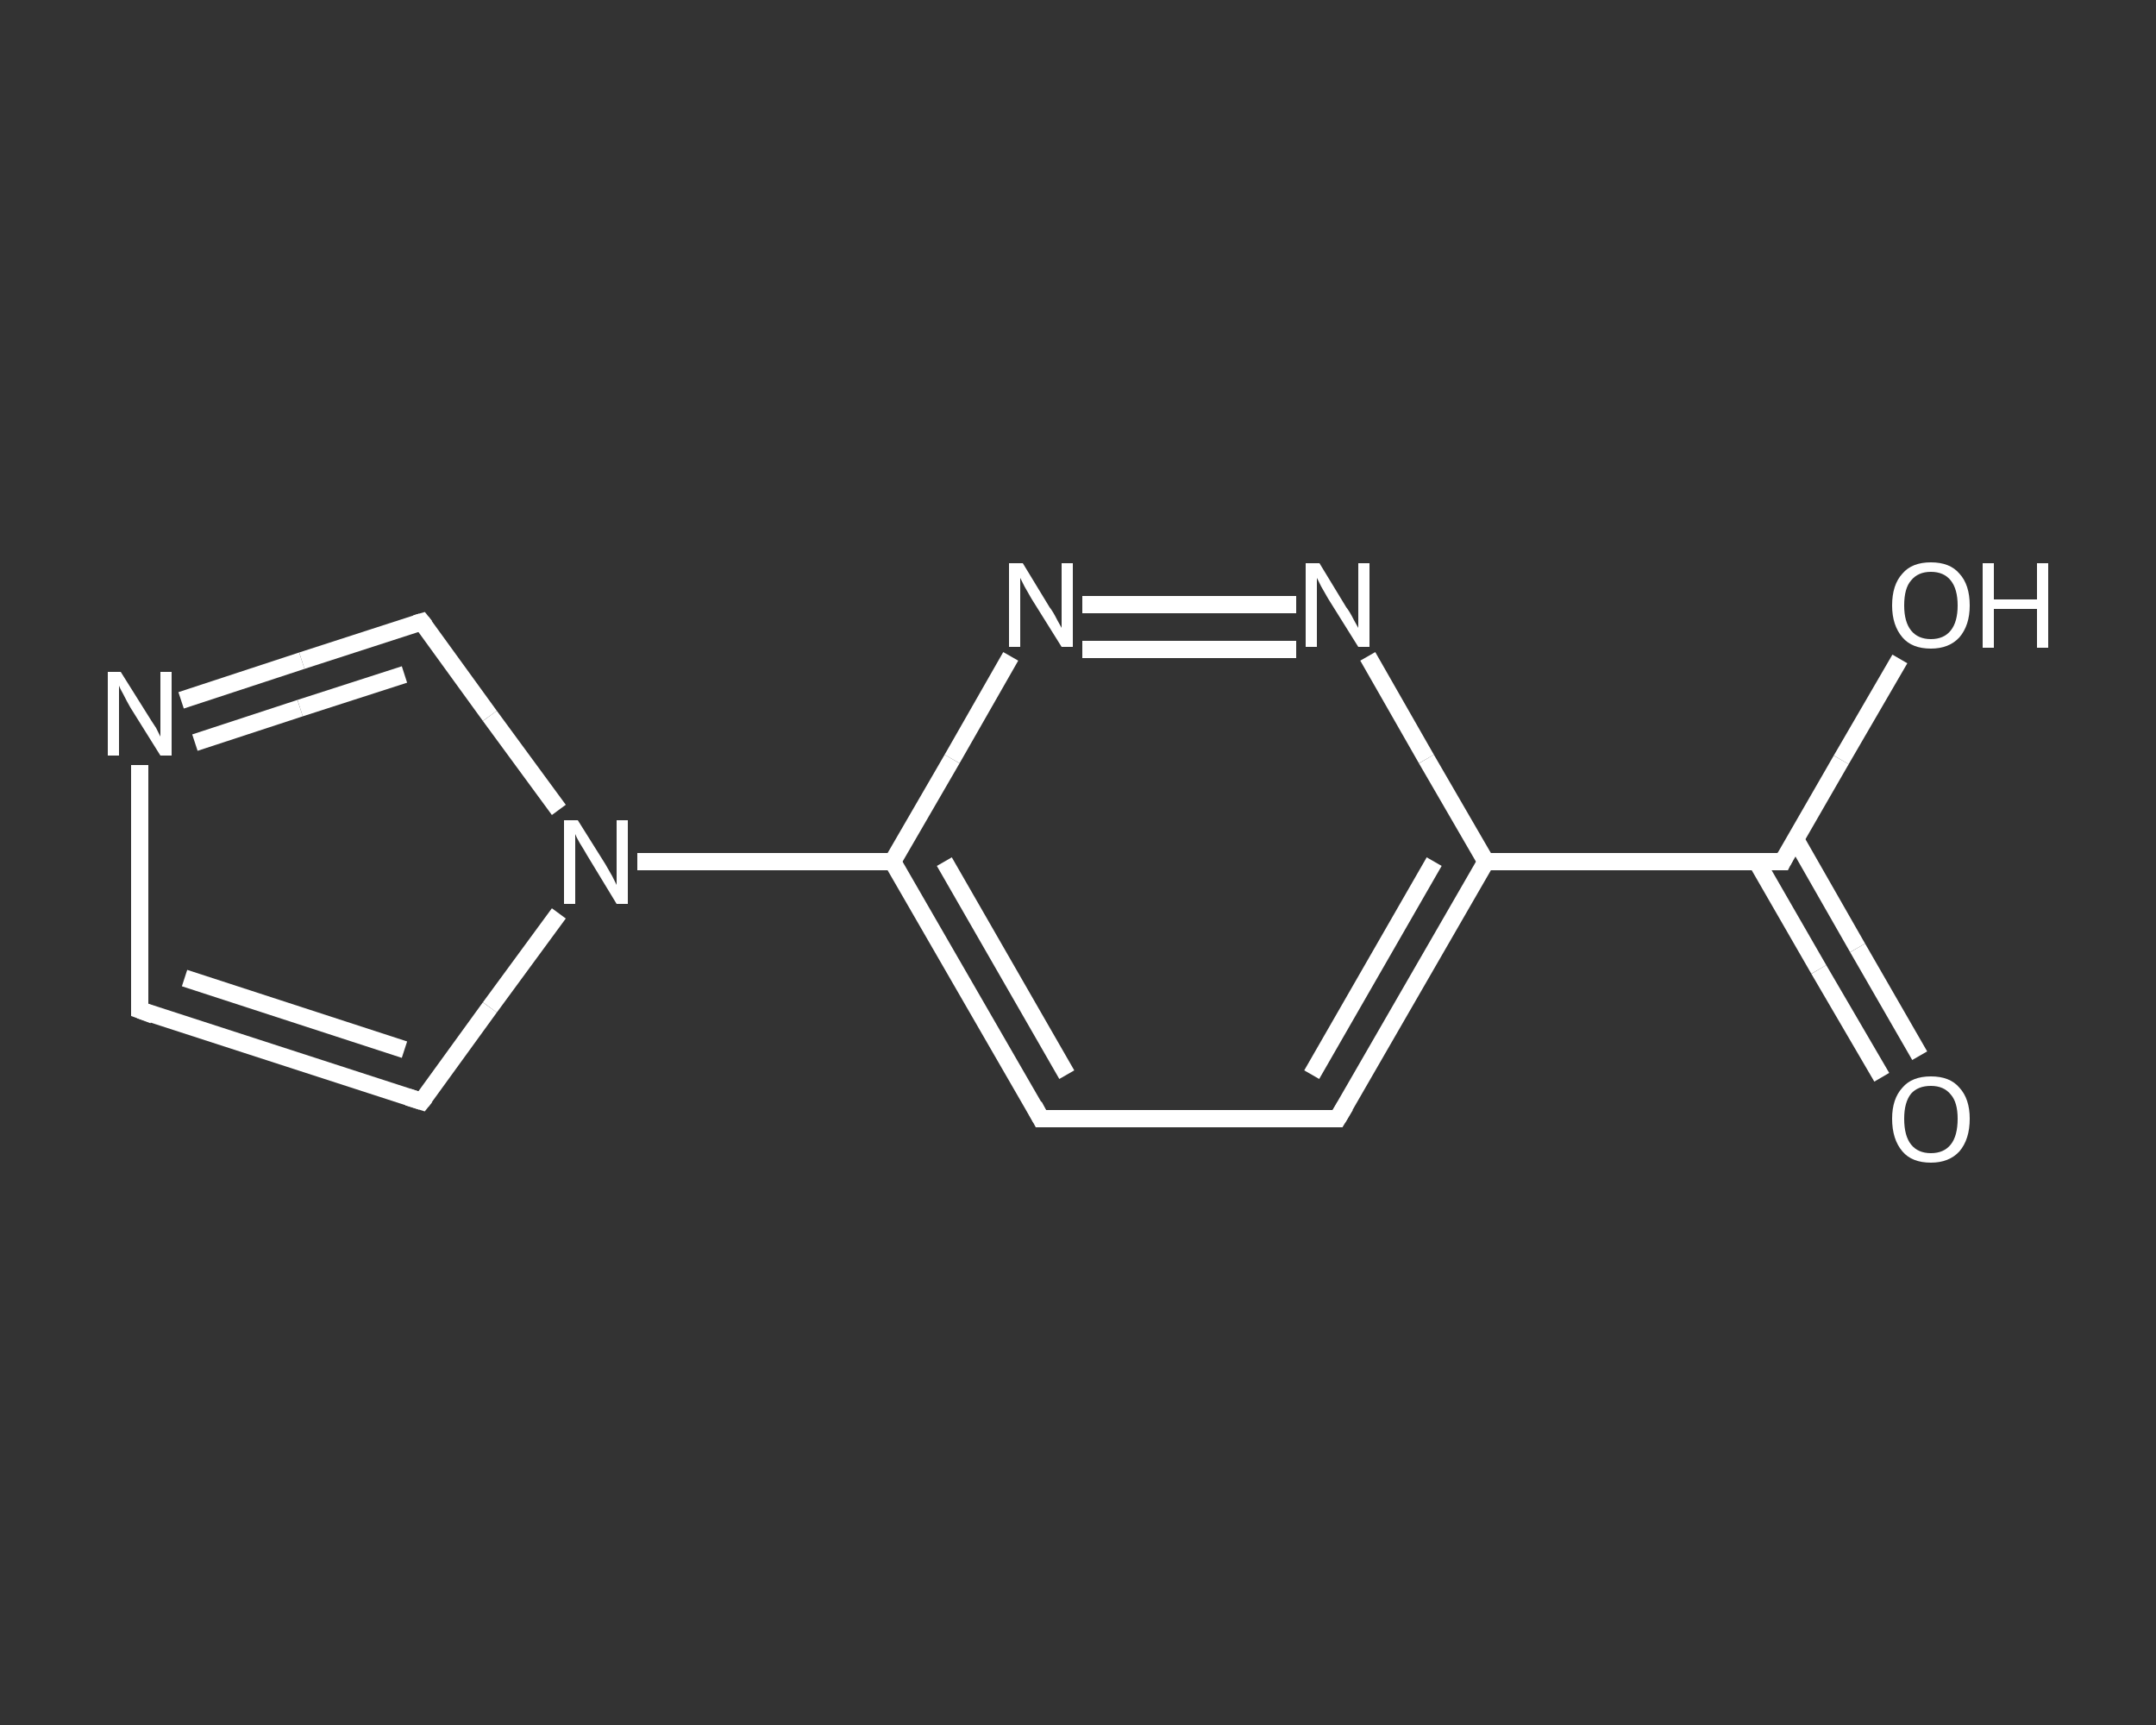 <?xml version='1.0' encoding='iso-8859-1'?>
<svg version='1.1' baseProfile='full'
              xmlns='http://www.w3.org/2000/svg'
                      xmlns:rdkit='http://www.rdkit.org/xml'
                      xmlns:xlink='http://www.w3.org/1999/xlink'
                  xml:space='preserve'
width='250px' height='200px' viewBox='0 0 250 200'>
<rect x="0" y="0" width="250" height="200" fill="#333333" stroke="none"/>
<!-- END OF HEADER -->
<rect style='opacity:1.0;fill:transparent;stroke:none' width='250.0' height='200.0' x='0.0' y='0.0'> </rect>
<path class='bond-0 atom-0 atom-1' d='M 218.2,124.9 L 210.9,112.4' style='fill:none;fill-rule:evenodd;stroke:#FFFFFF;stroke-width:2.0px;stroke-linecap:butt;stroke-linejoin:miter;stroke-opacity:1' />
<path class='bond-0 atom-0 atom-1' d='M 210.9,112.4 L 203.7,99.9' style='fill:none;fill-rule:evenodd;stroke:#FFFFFF;stroke-width:2.0px;stroke-linecap:butt;stroke-linejoin:miter;stroke-opacity:1' />
<path class='bond-0 atom-0 atom-1' d='M 222.6,122.4 L 215.4,109.9' style='fill:none;fill-rule:evenodd;stroke:#FFFFFF;stroke-width:2.0px;stroke-linecap:butt;stroke-linejoin:miter;stroke-opacity:1' />
<path class='bond-0 atom-0 atom-1' d='M 215.4,109.9 L 208.2,97.3' style='fill:none;fill-rule:evenodd;stroke:#FFFFFF;stroke-width:2.0px;stroke-linecap:butt;stroke-linejoin:miter;stroke-opacity:1' />
<path class='bond-1 atom-1 atom-2' d='M 206.7,99.9 L 213.5,88.1' style='fill:none;fill-rule:evenodd;stroke:#FFFFFF;stroke-width:2.0px;stroke-linecap:butt;stroke-linejoin:miter;stroke-opacity:1' />
<path class='bond-1 atom-1 atom-2' d='M 213.5,88.1 L 220.3,76.4' style='fill:none;fill-rule:evenodd;stroke:#FFFFFF;stroke-width:2.0px;stroke-linecap:butt;stroke-linejoin:miter;stroke-opacity:1' />
<path class='bond-2 atom-1 atom-3' d='M 206.7,99.9 L 172.3,99.9' style='fill:none;fill-rule:evenodd;stroke:#FFFFFF;stroke-width:2.0px;stroke-linecap:butt;stroke-linejoin:miter;stroke-opacity:1' />
<path class='bond-3 atom-3 atom-4' d='M 172.3,99.9 L 155.1,129.7' style='fill:none;fill-rule:evenodd;stroke:#FFFFFF;stroke-width:2.0px;stroke-linecap:butt;stroke-linejoin:miter;stroke-opacity:1' />
<path class='bond-3 atom-3 atom-4' d='M 166.3,99.9 L 152.1,124.6' style='fill:none;fill-rule:evenodd;stroke:#FFFFFF;stroke-width:2.0px;stroke-linecap:butt;stroke-linejoin:miter;stroke-opacity:1' />
<path class='bond-4 atom-4 atom-5' d='M 155.1,129.7 L 120.7,129.7' style='fill:none;fill-rule:evenodd;stroke:#FFFFFF;stroke-width:2.0px;stroke-linecap:butt;stroke-linejoin:miter;stroke-opacity:1' />
<path class='bond-5 atom-5 atom-6' d='M 120.7,129.7 L 103.5,99.9' style='fill:none;fill-rule:evenodd;stroke:#FFFFFF;stroke-width:2.0px;stroke-linecap:butt;stroke-linejoin:miter;stroke-opacity:1' />
<path class='bond-5 atom-5 atom-6' d='M 123.7,124.6 L 109.5,99.9' style='fill:none;fill-rule:evenodd;stroke:#FFFFFF;stroke-width:2.0px;stroke-linecap:butt;stroke-linejoin:miter;stroke-opacity:1' />
<path class='bond-6 atom-6 atom-7' d='M 103.5,99.9 L 88.7,99.9' style='fill:none;fill-rule:evenodd;stroke:#FFFFFF;stroke-width:2.0px;stroke-linecap:butt;stroke-linejoin:miter;stroke-opacity:1' />
<path class='bond-6 atom-6 atom-7' d='M 88.7,99.9 L 73.9,99.9' style='fill:none;fill-rule:evenodd;stroke:#FFFFFF;stroke-width:2.0px;stroke-linecap:butt;stroke-linejoin:miter;stroke-opacity:1' />
<path class='bond-7 atom-7 atom-8' d='M 64.8,105.9 L 56.8,116.8' style='fill:none;fill-rule:evenodd;stroke:#FFFFFF;stroke-width:2.0px;stroke-linecap:butt;stroke-linejoin:miter;stroke-opacity:1' />
<path class='bond-7 atom-7 atom-8' d='M 56.8,116.8 L 48.9,127.7' style='fill:none;fill-rule:evenodd;stroke:#FFFFFF;stroke-width:2.0px;stroke-linecap:butt;stroke-linejoin:miter;stroke-opacity:1' />
<path class='bond-8 atom-8 atom-9' d='M 48.9,127.7 L 16.2,117.1' style='fill:none;fill-rule:evenodd;stroke:#FFFFFF;stroke-width:2.0px;stroke-linecap:butt;stroke-linejoin:miter;stroke-opacity:1' />
<path class='bond-8 atom-8 atom-9' d='M 46.9,121.7 L 21.4,113.4' style='fill:none;fill-rule:evenodd;stroke:#FFFFFF;stroke-width:2.0px;stroke-linecap:butt;stroke-linejoin:miter;stroke-opacity:1' />
<path class='bond-9 atom-9 atom-10' d='M 16.2,117.1 L 16.2,102.9' style='fill:none;fill-rule:evenodd;stroke:#FFFFFF;stroke-width:2.0px;stroke-linecap:butt;stroke-linejoin:miter;stroke-opacity:1' />
<path class='bond-9 atom-9 atom-10' d='M 16.2,102.9 L 16.2,88.7' style='fill:none;fill-rule:evenodd;stroke:#FFFFFF;stroke-width:2.0px;stroke-linecap:butt;stroke-linejoin:miter;stroke-opacity:1' />
<path class='bond-10 atom-10 atom-11' d='M 21.0,81.2 L 35.0,76.6' style='fill:none;fill-rule:evenodd;stroke:#FFFFFF;stroke-width:2.0px;stroke-linecap:butt;stroke-linejoin:miter;stroke-opacity:1' />
<path class='bond-10 atom-10 atom-11' d='M 35.0,76.6 L 48.9,72.1' style='fill:none;fill-rule:evenodd;stroke:#FFFFFF;stroke-width:2.0px;stroke-linecap:butt;stroke-linejoin:miter;stroke-opacity:1' />
<path class='bond-10 atom-10 atom-11' d='M 22.6,86.1 L 34.8,82.1' style='fill:none;fill-rule:evenodd;stroke:#FFFFFF;stroke-width:2.0px;stroke-linecap:butt;stroke-linejoin:miter;stroke-opacity:1' />
<path class='bond-10 atom-10 atom-11' d='M 34.8,82.1 L 46.9,78.2' style='fill:none;fill-rule:evenodd;stroke:#FFFFFF;stroke-width:2.0px;stroke-linecap:butt;stroke-linejoin:miter;stroke-opacity:1' />
<path class='bond-11 atom-6 atom-12' d='M 103.5,99.9 L 110.4,88.0' style='fill:none;fill-rule:evenodd;stroke:#FFFFFF;stroke-width:2.0px;stroke-linecap:butt;stroke-linejoin:miter;stroke-opacity:1' />
<path class='bond-11 atom-6 atom-12' d='M 110.4,88.0 L 117.2,76.1' style='fill:none;fill-rule:evenodd;stroke:#FFFFFF;stroke-width:2.0px;stroke-linecap:butt;stroke-linejoin:miter;stroke-opacity:1' />
<path class='bond-12 atom-12 atom-13' d='M 125.5,70.1 L 150.3,70.1' style='fill:none;fill-rule:evenodd;stroke:#FFFFFF;stroke-width:2.0px;stroke-linecap:butt;stroke-linejoin:miter;stroke-opacity:1' />
<path class='bond-12 atom-12 atom-13' d='M 125.5,75.3 L 150.3,75.3' style='fill:none;fill-rule:evenodd;stroke:#FFFFFF;stroke-width:2.0px;stroke-linecap:butt;stroke-linejoin:miter;stroke-opacity:1' />
<path class='bond-13 atom-13 atom-3' d='M 158.6,76.1 L 165.4,88.0' style='fill:none;fill-rule:evenodd;stroke:#FFFFFF;stroke-width:2.0px;stroke-linecap:butt;stroke-linejoin:miter;stroke-opacity:1' />
<path class='bond-13 atom-13 atom-3' d='M 165.4,88.0 L 172.3,99.9' style='fill:none;fill-rule:evenodd;stroke:#FFFFFF;stroke-width:2.0px;stroke-linecap:butt;stroke-linejoin:miter;stroke-opacity:1' />
<path class='bond-14 atom-11 atom-7' d='M 48.9,72.1 L 56.8,83.0' style='fill:none;fill-rule:evenodd;stroke:#FFFFFF;stroke-width:2.0px;stroke-linecap:butt;stroke-linejoin:miter;stroke-opacity:1' />
<path class='bond-14 atom-11 atom-7' d='M 56.8,83.0 L 64.8,93.9' style='fill:none;fill-rule:evenodd;stroke:#FFFFFF;stroke-width:2.0px;stroke-linecap:butt;stroke-linejoin:miter;stroke-opacity:1' />
<path d='M 207.0,99.3 L 206.7,99.9 L 205.0,99.9' style='fill:none;stroke:#FFFFFF;stroke-width:2.0px;stroke-linecap:butt;stroke-linejoin:miter;stroke-opacity:1;' />
<path d='M 156.0,128.2 L 155.1,129.7 L 153.4,129.7' style='fill:none;stroke:#FFFFFF;stroke-width:2.0px;stroke-linecap:butt;stroke-linejoin:miter;stroke-opacity:1;' />
<path d='M 122.4,129.7 L 120.7,129.7 L 119.9,128.2' style='fill:none;stroke:#FFFFFF;stroke-width:2.0px;stroke-linecap:butt;stroke-linejoin:miter;stroke-opacity:1;' />
<path d='M 49.3,127.2 L 48.9,127.7 L 47.3,127.2' style='fill:none;stroke:#FFFFFF;stroke-width:2.0px;stroke-linecap:butt;stroke-linejoin:miter;stroke-opacity:1;' />
<path d='M 17.8,117.7 L 16.2,117.1 L 16.2,116.4' style='fill:none;stroke:#FFFFFF;stroke-width:2.0px;stroke-linecap:butt;stroke-linejoin:miter;stroke-opacity:1;' />
<path d='M 48.2,72.3 L 48.9,72.1 L 49.3,72.6' style='fill:none;stroke:#FFFFFF;stroke-width:2.0px;stroke-linecap:butt;stroke-linejoin:miter;stroke-opacity:1;' />
<path class='atom-0' d='M 219.4 129.7
Q 219.4 127.4, 220.6 126.1
Q 221.7 124.8, 223.9 124.8
Q 226.1 124.8, 227.2 126.1
Q 228.4 127.4, 228.4 129.7
Q 228.4 132.1, 227.2 133.5
Q 226.0 134.8, 223.9 134.8
Q 221.7 134.8, 220.6 133.5
Q 219.4 132.1, 219.4 129.7
M 223.9 133.7
Q 225.4 133.7, 226.2 132.7
Q 227.0 131.7, 227.0 129.7
Q 227.0 127.8, 226.2 126.9
Q 225.4 125.9, 223.9 125.9
Q 222.4 125.9, 221.6 126.8
Q 220.8 127.8, 220.8 129.7
Q 220.8 131.7, 221.6 132.7
Q 222.4 133.7, 223.9 133.7
' fill='#FFFFFF'/>
<path class='atom-2' d='M 219.4 70.2
Q 219.4 67.8, 220.6 66.5
Q 221.7 65.2, 223.9 65.2
Q 226.1 65.2, 227.2 66.5
Q 228.4 67.8, 228.4 70.2
Q 228.4 72.5, 227.2 73.9
Q 226.0 75.2, 223.9 75.2
Q 221.7 75.2, 220.6 73.9
Q 219.4 72.5, 219.4 70.2
M 223.9 74.1
Q 225.4 74.1, 226.2 73.1
Q 227.0 72.1, 227.0 70.2
Q 227.0 68.3, 226.2 67.3
Q 225.4 66.3, 223.9 66.3
Q 222.4 66.3, 221.6 67.3
Q 220.8 68.2, 220.8 70.2
Q 220.8 72.1, 221.6 73.1
Q 222.4 74.1, 223.9 74.1
' fill='#FFFFFF'/>
<path class='atom-2' d='M 229.9 65.3
L 231.2 65.3
L 231.2 69.5
L 236.2 69.5
L 236.2 65.3
L 237.5 65.3
L 237.5 75.1
L 236.2 75.1
L 236.2 70.6
L 231.2 70.6
L 231.2 75.1
L 229.9 75.1
L 229.9 65.3
' fill='#FFFFFF'/>
<path class='atom-7' d='M 67.0 95.1
L 70.2 100.2
Q 70.5 100.7, 71.0 101.6
Q 71.5 102.6, 71.5 102.6
L 71.5 95.1
L 72.8 95.1
L 72.8 104.8
L 71.5 104.8
L 68.1 99.2
Q 67.7 98.5, 67.2 97.7
Q 66.8 97.0, 66.7 96.7
L 66.7 104.8
L 65.4 104.8
L 65.4 95.1
L 67.0 95.1
' fill='#FFFFFF'/>
<path class='atom-10' d='M 14.0 77.9
L 17.2 83.0
Q 17.5 83.5, 18.1 84.4
Q 18.6 85.4, 18.6 85.4
L 18.6 77.9
L 19.9 77.9
L 19.9 87.6
L 18.6 87.6
L 15.1 82.0
Q 14.7 81.3, 14.3 80.5
Q 13.9 79.8, 13.8 79.5
L 13.8 87.6
L 12.5 87.6
L 12.5 77.9
L 14.0 77.9
' fill='#FFFFFF'/>
<path class='atom-12' d='M 118.6 65.3
L 121.7 70.4
Q 122.1 70.9, 122.6 71.9
Q 123.1 72.8, 123.1 72.8
L 123.1 65.3
L 124.4 65.3
L 124.4 75.0
L 123.1 75.0
L 119.6 69.4
Q 119.2 68.7, 118.8 68.0
Q 118.4 67.2, 118.3 67.0
L 118.3 75.0
L 117.0 75.0
L 117.0 65.3
L 118.6 65.3
' fill='#FFFFFF'/>
<path class='atom-13' d='M 153.0 65.3
L 156.1 70.4
Q 156.5 70.9, 157.0 71.9
Q 157.5 72.8, 157.5 72.8
L 157.5 65.3
L 158.8 65.3
L 158.8 75.0
L 157.5 75.0
L 154.0 69.4
Q 153.6 68.7, 153.2 68.0
Q 152.8 67.2, 152.7 67.0
L 152.7 75.0
L 151.4 75.0
L 151.4 65.3
L 153.0 65.3
' fill='#FFFFFF'/>
</svg>
